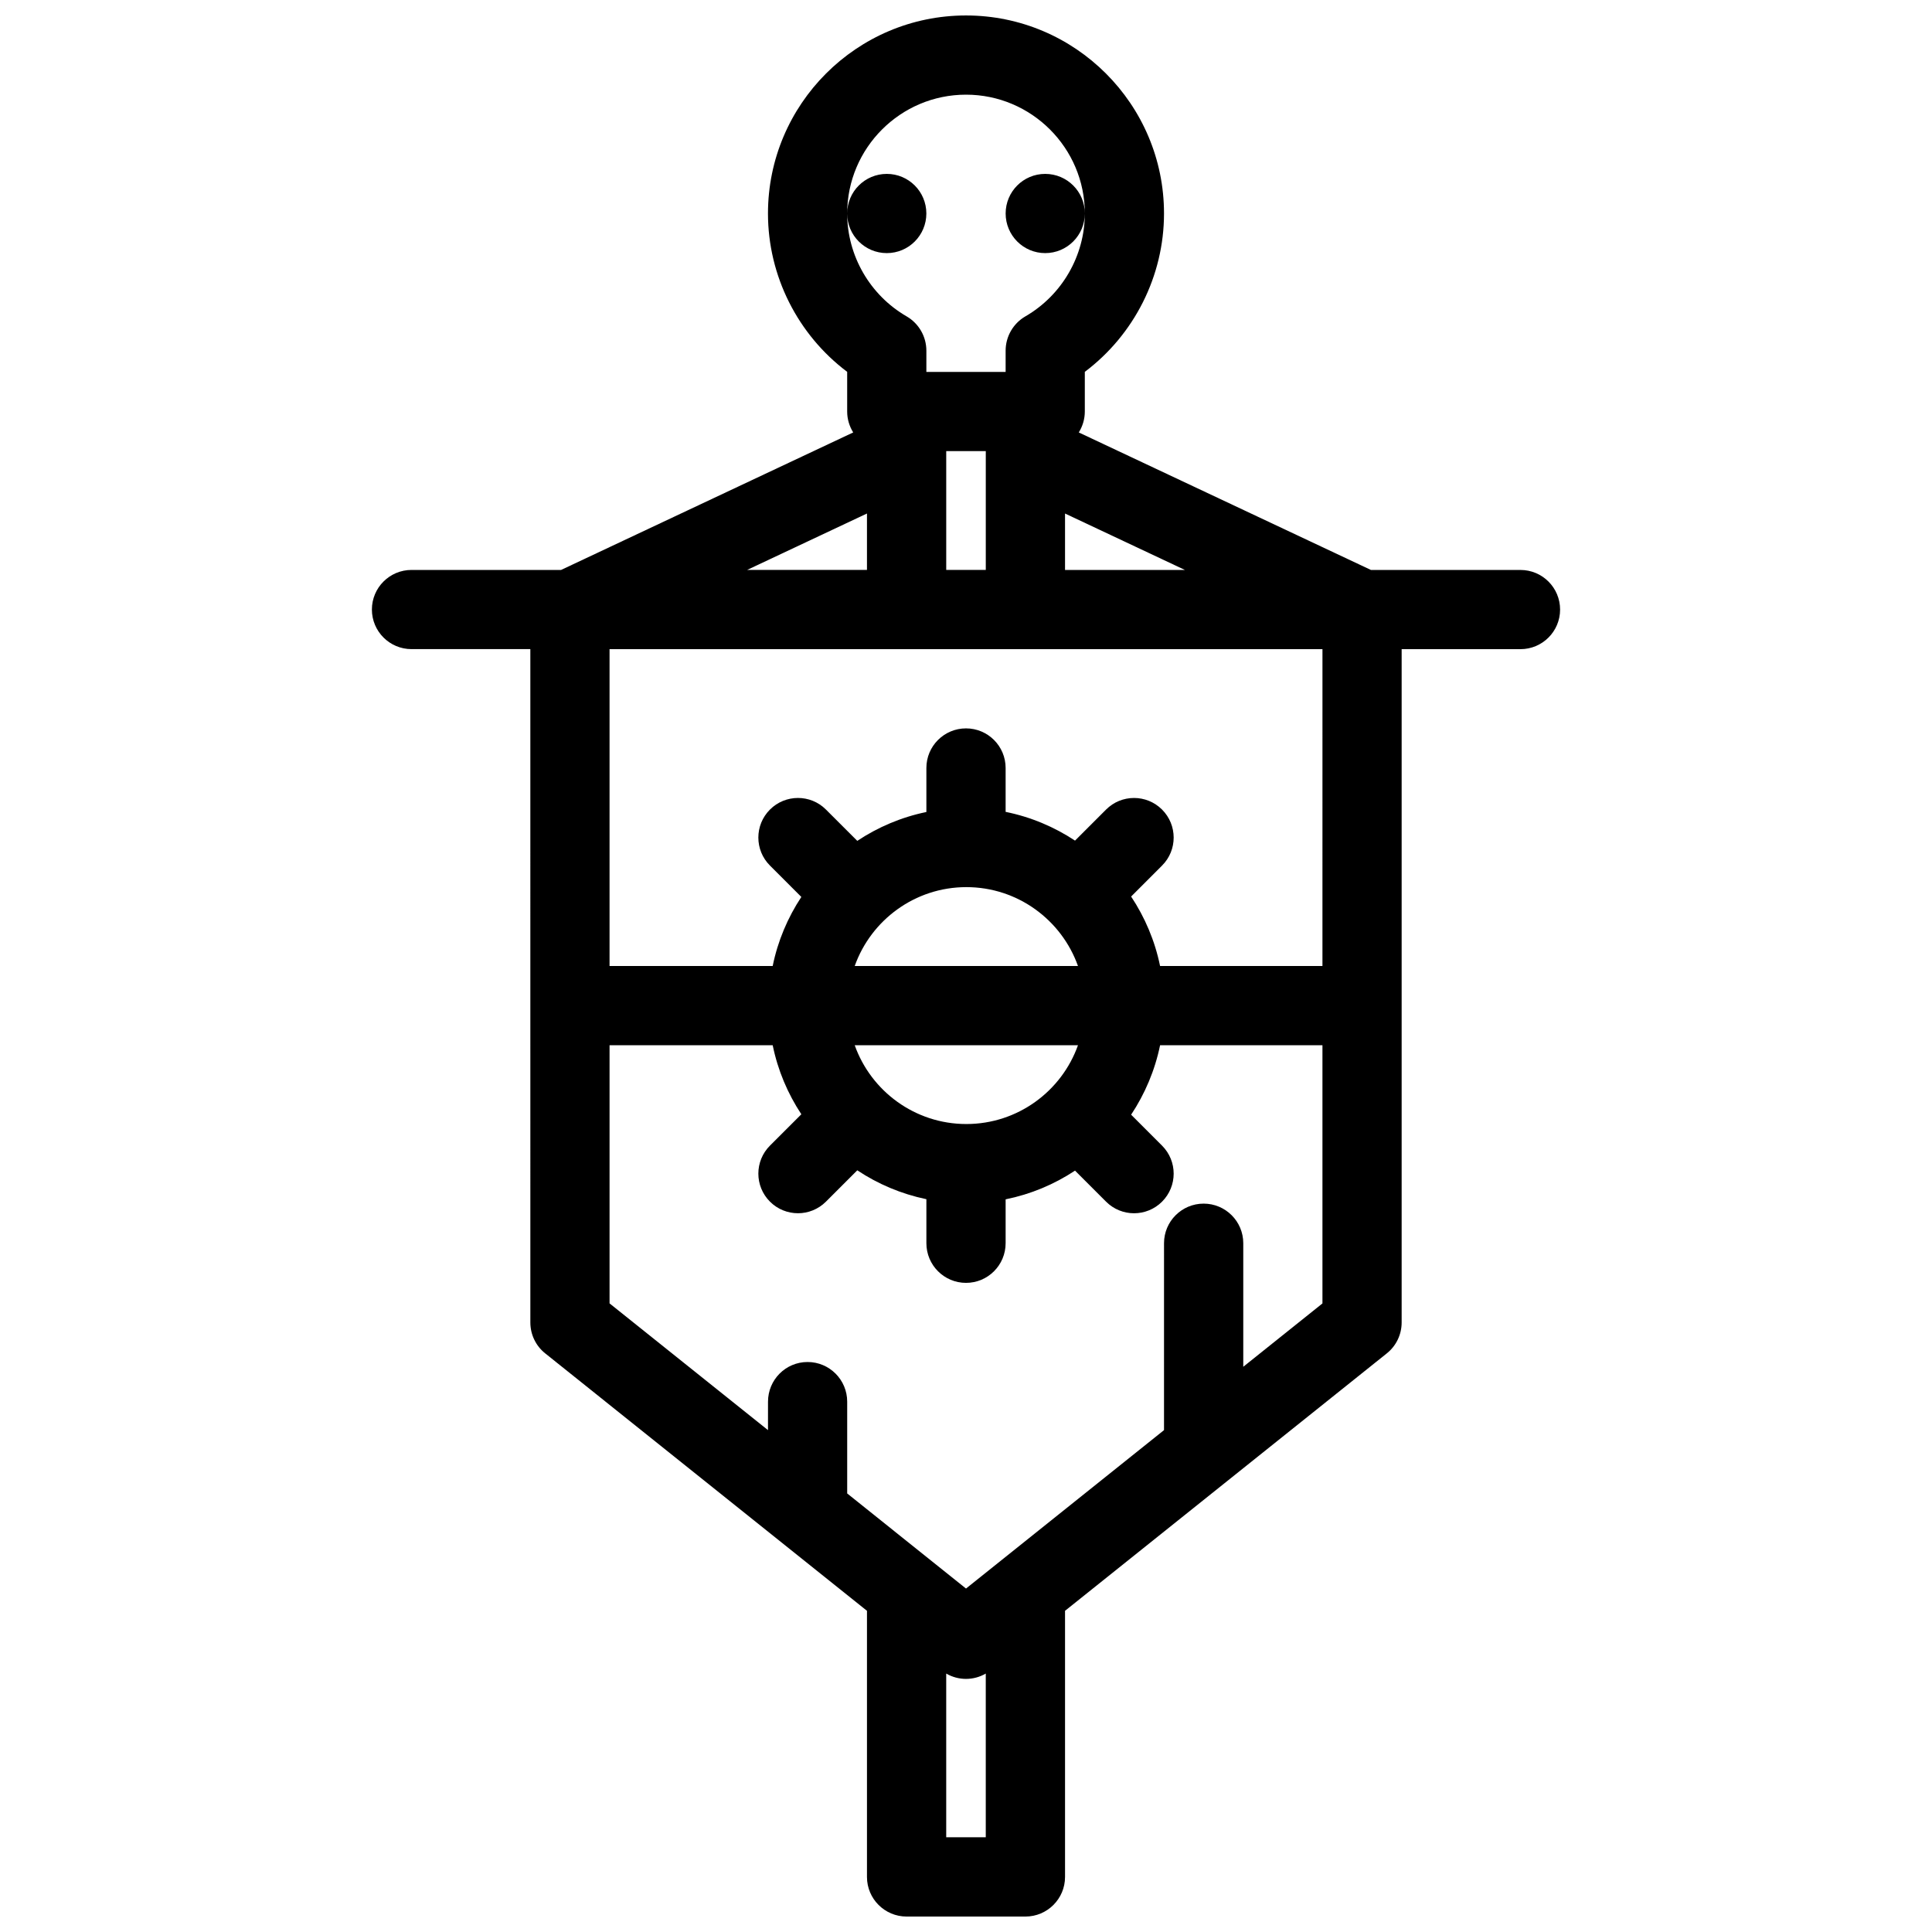 <?xml version="1.0" encoding="UTF-8"?>
<!-- Uploaded to: ICON Repo, www.svgrepo.com, Generator: ICON Repo Mixer Tools -->
<svg width="800px" height="800px" version="1.1" viewBox="144 144 512 512" xmlns="http://www.w3.org/2000/svg">
 <defs>
  <clipPath id="a">
   <path d="m242 148.09h316v503.81h-316z"/>
  </clipPath>
 </defs>
 <g clip-path="url(#a)">
  <path d="m546.94 295.04h-39.637l-77.414-36.438c1-1.605 1.598-3.504 1.598-5.551v-10.508c13.086-9.84 20.988-25.406 20.988-41.965 0-28.945-23.539-52.48-52.477-52.48s-52.477 23.539-52.477 52.48c0 16.559 7.902 32.125 20.988 41.965v10.508c0 2.043 0.598 3.945 1.598 5.551l-77.414 36.438h-39.637c-5.797 0-10.5 4.695-10.5 10.492s4.703 10.492 10.5 10.492h31.488l0.004 178.44c0 3.199 1.445 6.211 3.938 8.195l85.27 68.219v70.543c0 5.781 4.703 10.484 10.5 10.484h31.488c5.797 0 10.5-4.703 10.5-10.484v-70.543l85.27-68.219c2.492-1.984 3.938-4.996 3.938-8.195v-178.43h31.488c5.797 0 10.5-4.695 10.5-10.492s-4.703-10.496-10.5-10.496zm-95.508 104.96c-1.367-6.688-4.027-12.906-7.672-18.41l8.195-8.203c4.106-4.098 4.106-10.738 0-14.844-4.106-4.098-10.746-4.098-14.836 0l-8.227 8.227c-5.504-3.637-11.715-6.266-18.391-7.617v-11.633c0-5.797-4.703-10.492-10.5-10.492s-10.5 4.695-10.5 10.492v11.668c-6.641 1.367-12.84 4.012-18.312 7.648l-8.305-8.297c-4.09-4.098-10.73-4.098-14.836 0-4.106 4.106-4.106 10.746 0 14.844l8.316 8.316c-3.613 5.473-6.242 11.656-7.594 18.297h-43.234v-83.969h188.93l-0.004 83.973zm-51.34 41.879c-13.637 0-25.262-8.734-29.582-20.879h59.164c-4.32 12.148-15.945 20.879-29.582 20.879zm-29.582-41.879c4.32-12.16 15.945-20.902 29.582-20.902 13.637 0 25.262 8.742 29.582 20.902zm55.734-119.91 31.766 14.953h-31.766zm-21 14.949h-10.484v-31.488h10.484zm-31.488 0h-31.766l31.766-14.953zm26.246-125.95c17.359 0 31.488 14.121 31.488 31.488 0-5.797-4.703-10.492-10.5-10.492s-10.484 4.695-10.484 10.492 4.691 10.5 10.484 10.5 10.484-4.695 10.5-10.484c-0.016 11.191-6.043 21.633-15.762 27.254-3.227 1.875-5.227 5.336-5.227 9.086v5.629h-21.004v-5.629c0-3.75-2-7.211-5.227-9.086-9.719-5.621-15.742-16.059-15.762-27.254 0.016 5.789 4.703 10.484 10.5 10.484 5.797 0 10.484-4.703 10.484-10.5s-4.691-10.492-10.484-10.492c-5.793 0-10.496 4.695-10.496 10.492 0-17.367 14.129-31.488 31.488-31.488zm-5.246 461.81v-43.387c1.613 0.938 3.43 1.414 5.242 1.414 1.816 0 3.629-0.477 5.242-1.414v43.387zm78.723-124.69v-32.75c0-5.781-4.703-10.484-10.5-10.484-5.797 0-10.5 4.703-10.5 10.484l-0.004 49.539-52.473 41.984-31.488-25.199v-24.32c0-5.812-4.703-10.516-10.5-10.516s-10.484 4.703-10.484 10.516l-0.004 7.535-41.988-33.582v-68.418h43.234c1.352 6.641 3.981 12.824 7.594 18.297l-8.316 8.305c-4.106 4.106-4.106 10.746 0 14.852 2.043 2.043 4.734 3.074 7.426 3.074 2.676 0 5.367-1.031 7.41-3.074l8.305-8.305c5.473 3.644 11.668 6.273 18.312 7.656v11.656c0 5.812 4.703 10.516 10.5 10.516s10.5-4.703 10.5-10.516v-11.621c6.672-1.352 12.883-3.965 18.391-7.609l8.227 8.227c2.043 2.043 4.734 3.074 7.41 3.074 2.691 0 5.383-1.031 7.426-3.074 4.106-4.106 4.106-10.746 0-14.852l-8.195-8.195c3.644-5.504 6.305-11.73 7.672-18.402l43.031-0.004v68.418z"/>
 </g>
</svg>